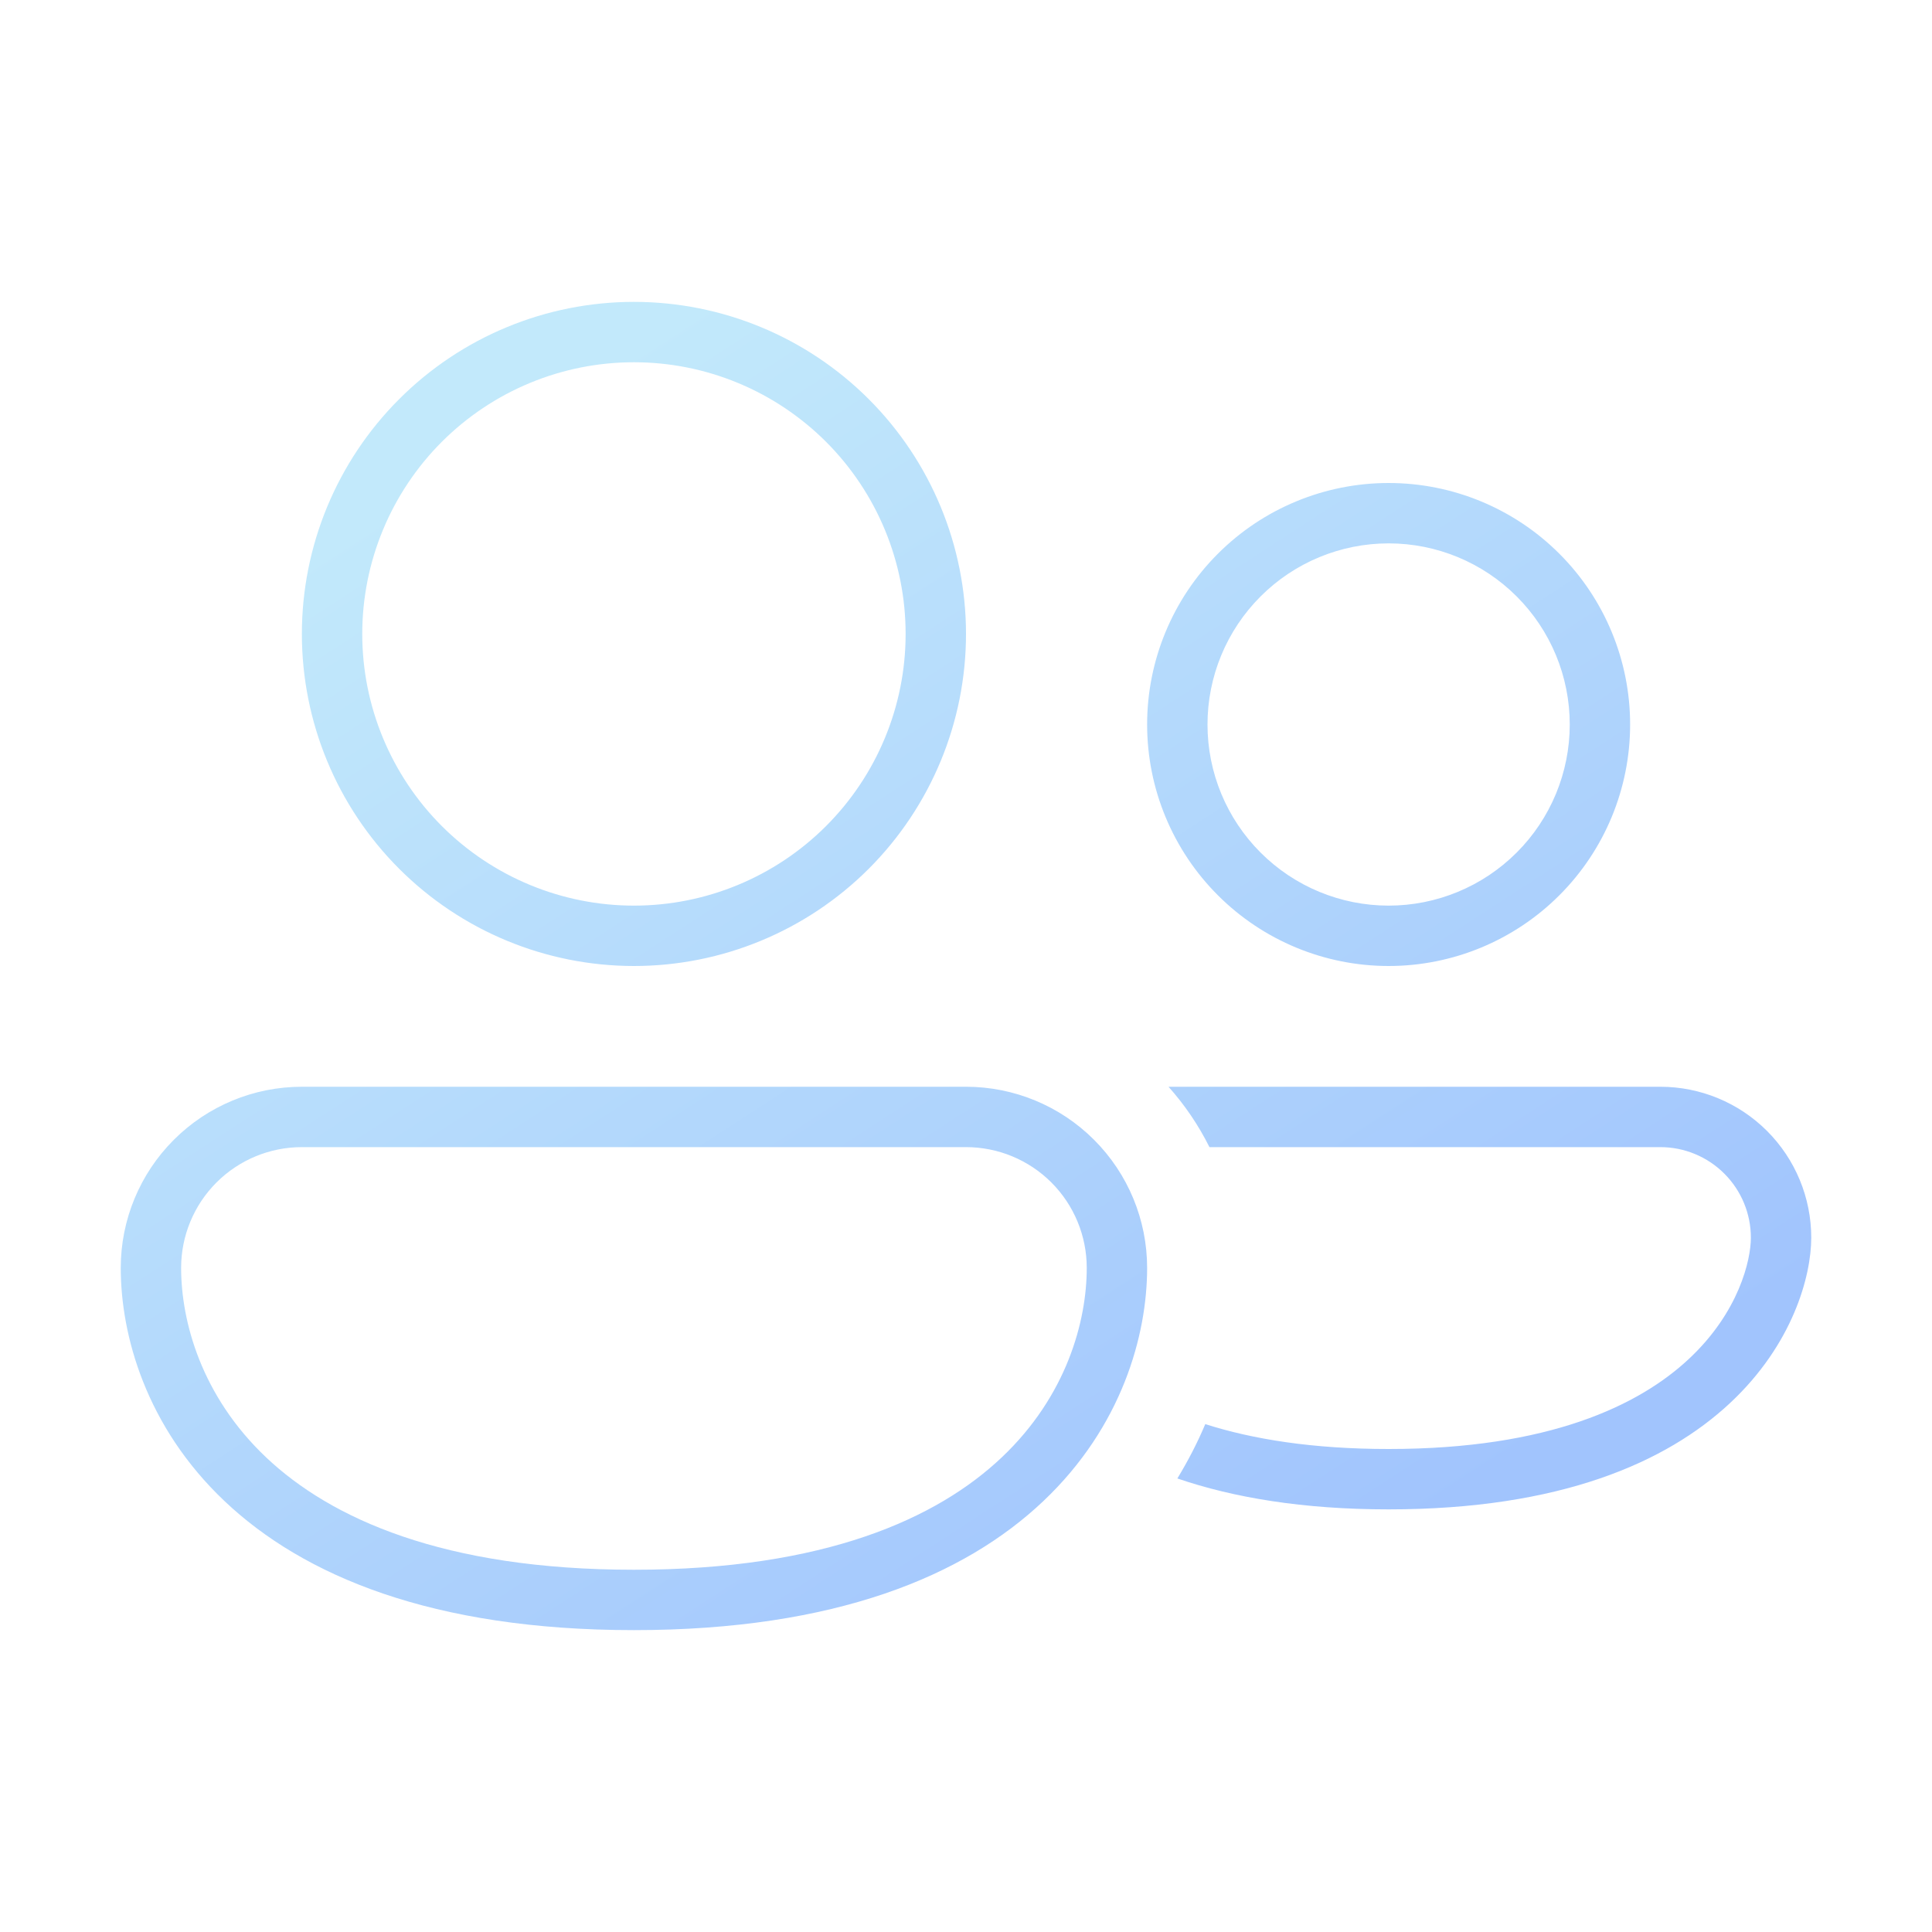 <?xml version="1.0" encoding="UTF-8"?> <svg xmlns="http://www.w3.org/2000/svg" width="60" height="60" viewBox="0 0 60 60" fill="none"><path d="M11.25 19.688C11.25 18.579 11.468 17.482 11.892 16.459C12.316 15.435 12.938 14.505 13.721 13.721C14.505 12.938 15.435 12.316 16.459 11.892C17.482 11.468 18.579 11.25 19.688 11.25C20.796 11.25 21.893 11.468 22.916 11.892C23.94 12.316 24.87 12.938 25.654 13.721C26.437 14.505 27.059 15.435 27.483 16.459C27.907 17.482 28.125 18.579 28.125 19.688C28.125 21.925 27.236 24.071 25.654 25.654C24.071 27.236 21.925 28.125 19.688 28.125C17.45 28.125 15.304 27.236 13.721 25.654C12.139 24.071 11.25 21.925 11.25 19.688ZM19.688 9.375C16.953 9.375 14.329 10.461 12.396 12.396C10.461 14.329 9.375 16.953 9.375 19.688C9.375 22.422 10.461 25.046 12.396 26.98C14.329 28.913 16.953 30 19.688 30C22.422 30 25.046 28.913 26.98 26.98C28.913 25.046 30 22.422 30 19.688C30 16.953 28.913 14.329 26.98 12.396C25.046 10.461 22.422 9.375 19.688 9.375ZM37.5 22.5C37.5 21.008 38.093 19.577 39.148 18.523C40.202 17.468 41.633 16.875 43.125 16.875C44.617 16.875 46.048 17.468 47.102 18.523C48.157 19.577 48.75 21.008 48.75 22.5C48.75 23.992 48.157 25.423 47.102 26.477C46.048 27.532 44.617 28.125 43.125 28.125C41.633 28.125 40.202 27.532 39.148 26.477C38.093 25.423 37.5 23.992 37.5 22.5ZM43.125 15C41.136 15 39.228 15.79 37.822 17.197C36.415 18.603 35.625 20.511 35.625 22.5C35.625 24.489 36.415 26.397 37.822 27.803C39.228 29.21 41.136 30 43.125 30C45.114 30 47.022 29.21 48.428 27.803C49.835 26.397 50.625 24.489 50.625 22.5C50.625 20.511 49.835 18.603 48.428 17.197C47.022 15.79 45.114 15 43.125 15ZM9.375 33.75C7.883 33.75 6.452 34.343 5.398 35.398C4.343 36.452 3.75 37.883 3.75 39.375C3.75 41.468 4.532 44.306 6.973 46.618C9.42 48.936 13.425 50.625 19.686 50.625C25.946 50.625 29.955 48.938 32.402 46.618C34.843 44.306 35.625 41.468 35.625 39.375C35.625 37.883 35.032 36.452 33.977 35.398C32.923 34.343 31.492 33.75 30 33.75H9.375ZM5.625 39.375C5.625 38.38 6.02 37.427 6.723 36.723C7.427 36.02 8.38 35.625 9.375 35.625H30C30.995 35.625 31.948 36.02 32.652 36.723C33.355 37.427 33.75 38.38 33.75 39.375C33.75 41.032 33.126 43.35 31.114 45.257C29.108 47.158 25.613 48.75 19.688 48.75C13.762 48.75 10.268 47.156 8.261 45.257C6.249 43.35 5.625 41.032 5.625 39.375ZM37.431 44.227C37.193 44.792 36.904 45.355 36.564 45.915C38.301 46.509 40.459 46.875 43.125 46.875C48.454 46.875 51.752 45.418 53.726 43.575C55.68 41.752 56.25 39.626 56.25 38.438C56.25 37.194 55.756 36.002 54.877 35.123C53.998 34.244 52.806 33.75 51.562 33.75H36.289C36.791 34.312 37.221 34.943 37.56 35.625H51.562C52.308 35.625 53.024 35.921 53.551 36.449C54.079 36.976 54.375 37.692 54.375 38.438C54.375 39.126 54.008 40.749 52.446 42.206C50.906 43.644 48.109 45 43.125 45C40.772 45 38.906 44.698 37.431 44.227Z" fill="url(#paint0_linear_26_19)"></path><defs><linearGradient id="paint0_linear_26_19" x1="45.919" y1="46.268" x2="21.831" y2="9.151" gradientUnits="userSpaceOnUse"><stop stop-color="#A1C4FD"></stop><stop offset="1" stop-color="#C2E9FB"></stop></linearGradient></defs></svg> 